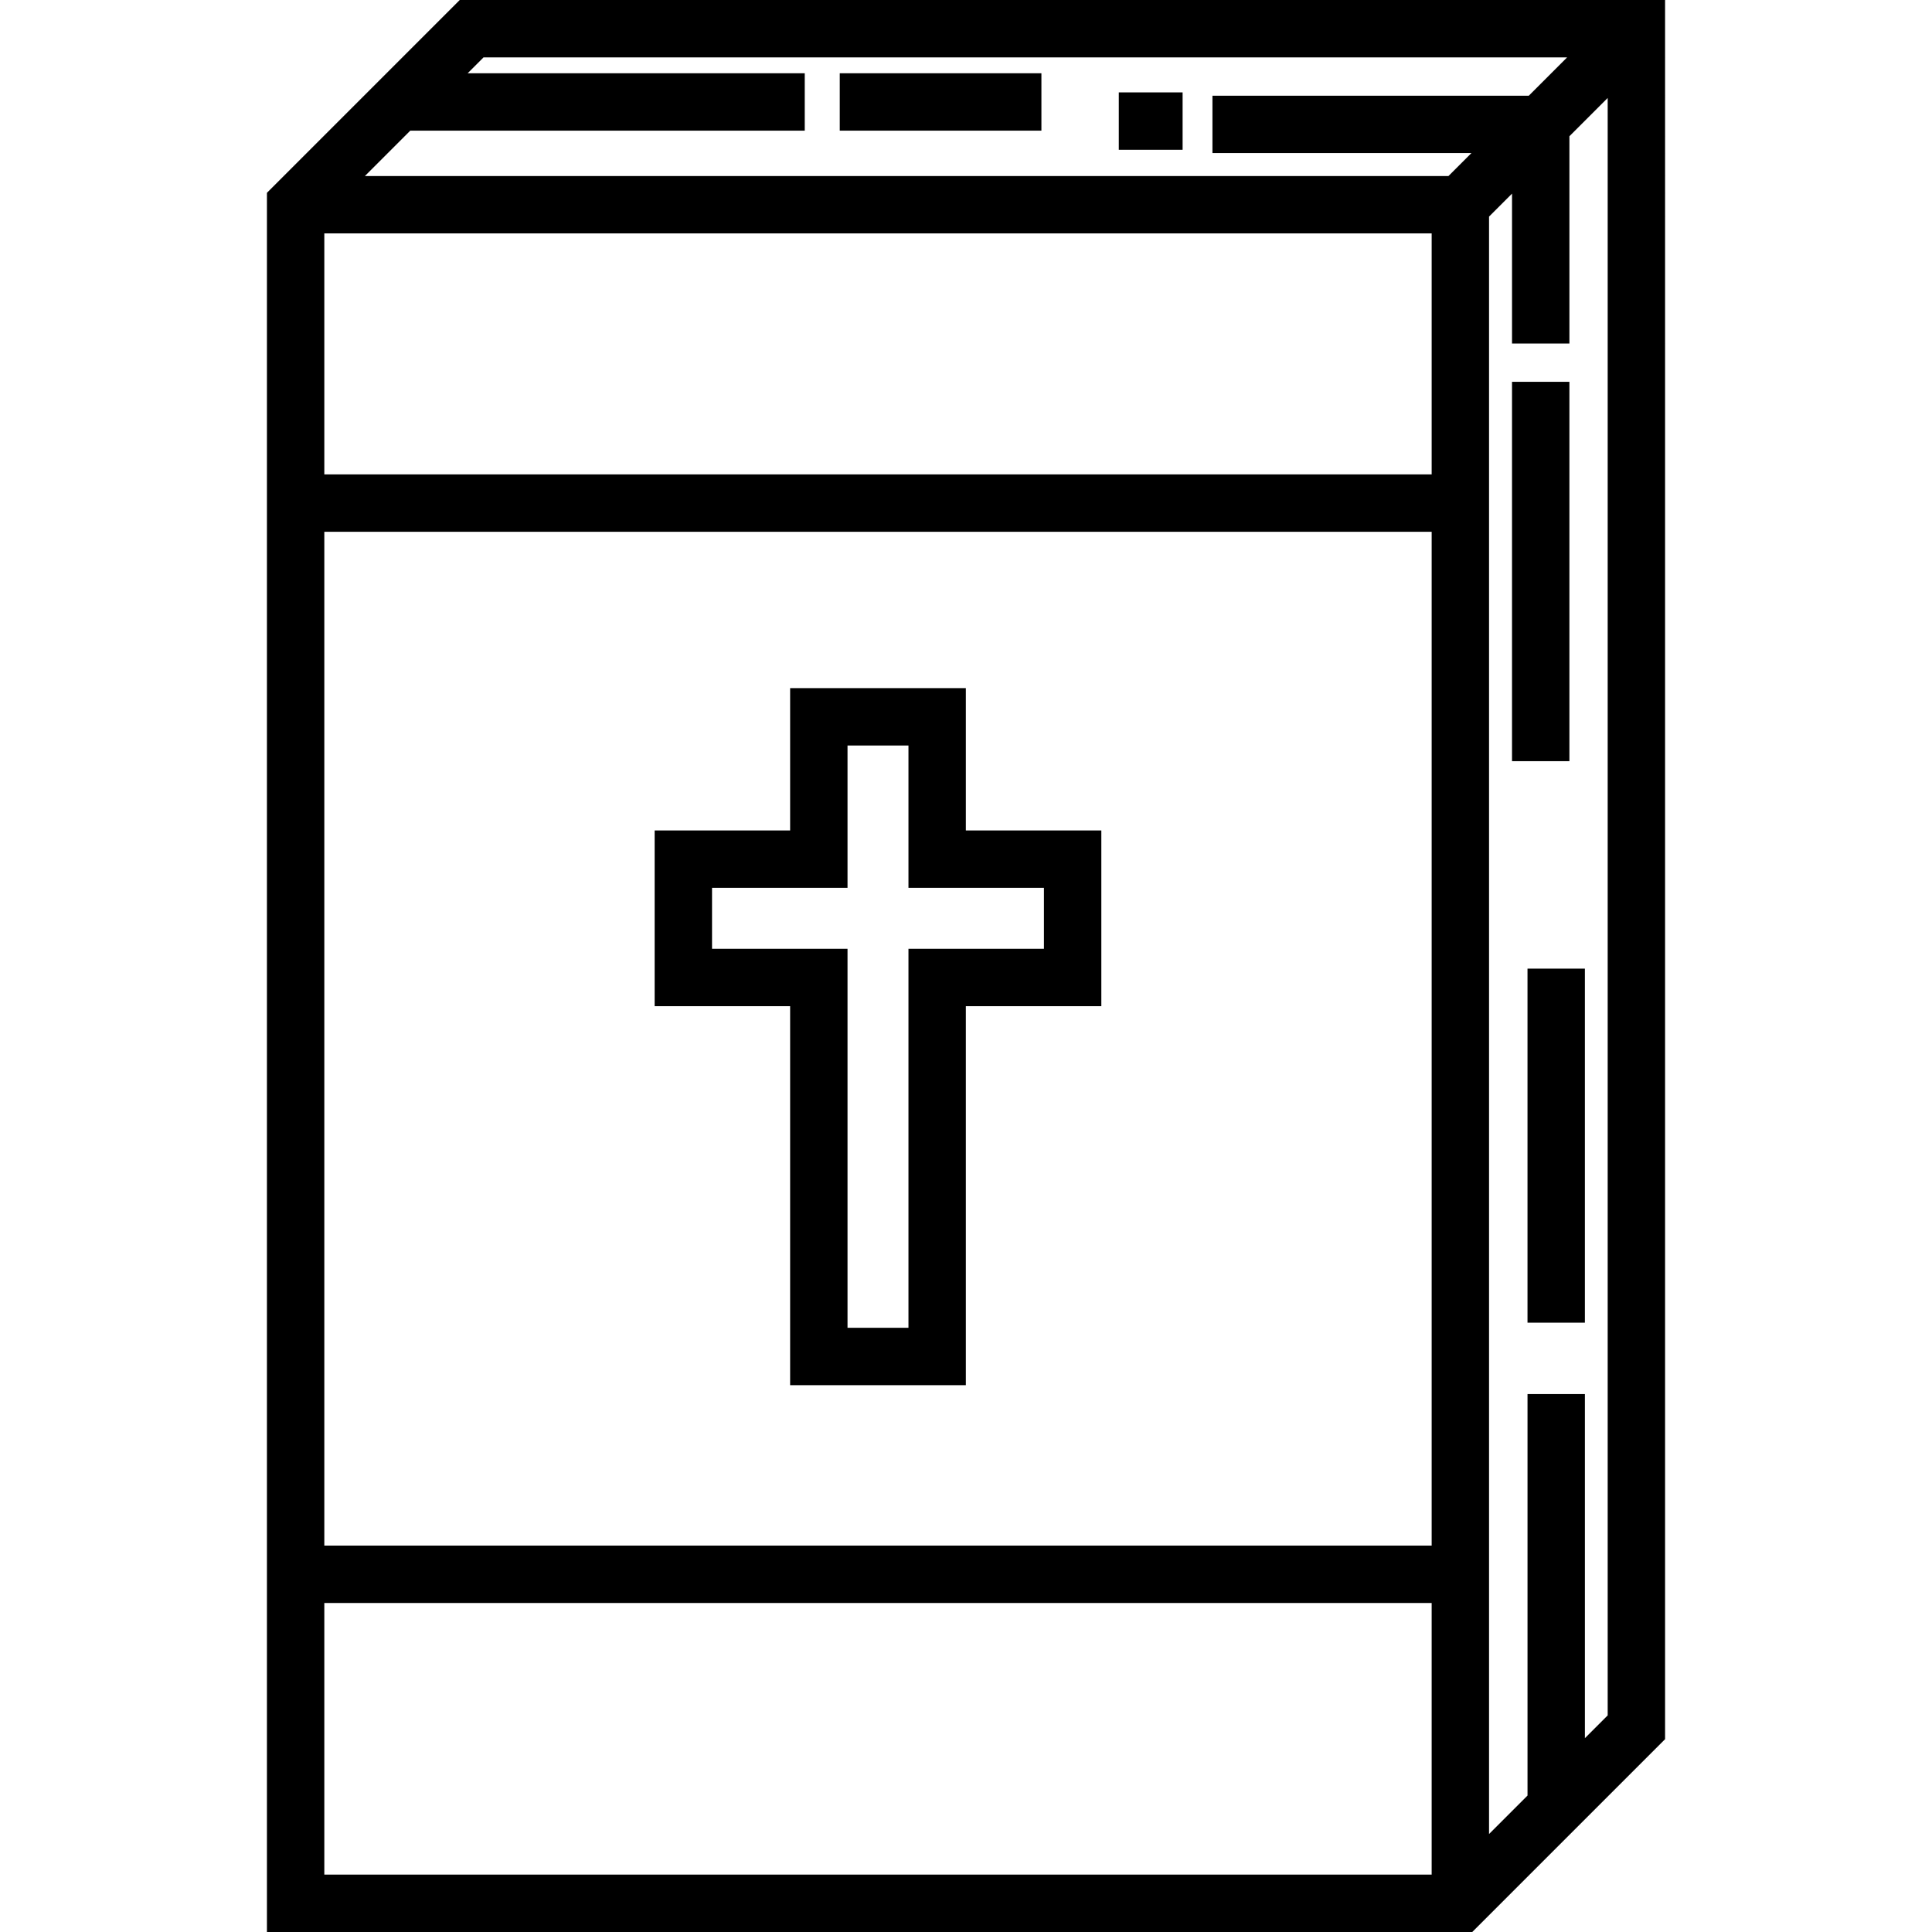 <?xml version="1.0" encoding="iso-8859-1"?>
<!-- Generator: Adobe Illustrator 19.0.0, SVG Export Plug-In . SVG Version: 6.00 Build 0)  -->
<svg version="1.1" id="Layer_1" xmlns="http://www.w3.org/2000/svg" xmlns:xlink="http://www.w3.org/1999/xlink" x="0px" y="0px"
	 viewBox="0 0 512 512" style="enable-background:new 0 0 512 512;" xml:space="preserve">
<g>
	<g>
		<path d="M255.96,220.082v-37.721h-46.567v37.721h-35.904v46.568h35.904v100.438h46.567V266.65h35.904v-46.568H255.96z
			 M276.656,251.442h-35.904V351.88h-16.151V251.442h-35.904V235.29h35.904v-37.721h16.151v37.721h35.904V251.442z"/>
	</g>
</g>
<g>
	<g>
		<path d="M121.841,0L70.739,51.102V512H390.16l51.102-51.102V0H121.841z M379.406,477.333v19.459H85.947v-71.98h293.459V477.333z
			 M379.407,409.604H85.947V140.931h293.46V409.604z M379.407,125.723H85.947V61.856h293.46V125.723z M389.939,40.57l-6.078,6.078
			H96.701l12.026-12.026h104.54V19.413h-89.332l4.206-4.205h287.159l-10.153,10.154h-83.839V40.57H389.939z M426.053,454.599
			l-6.037,6.037v-91.193h-15.208v106.401l-10.195,10.195v-8.706V57.401l6.088-6.088v39.731h15.208V36.106l10.144-10.144V454.599z"/>
	</g>
</g>
<g>
	<g>
		<rect x="222.543" y="19.415" width="53.442" height="15.208"/>
	</g>
</g>
<g>
	<g>
		<rect x="296.494" y="24.485" width="16.908" height="15.208"/>
	</g>
</g>
<g>
	<g>
		<rect x="404.805" y="256.7" width="15.208" height="93.823"/>
	</g>
</g>
<g>
	<g>
		<rect x="400.699" y="101.183" width="15.208" height="100.535"/>
	</g>
</g>
<g>
</g>
<g>
</g>
<g>
</g>
<g>
</g>
<g>
</g>
<g>
</g>
<g>
</g>
<g>
</g>
<g>
</g>
<g>
</g>
<g>
</g>
<g>
</g>
<g>
</g>
<g>
</g>
<g>
</g>
</svg>
